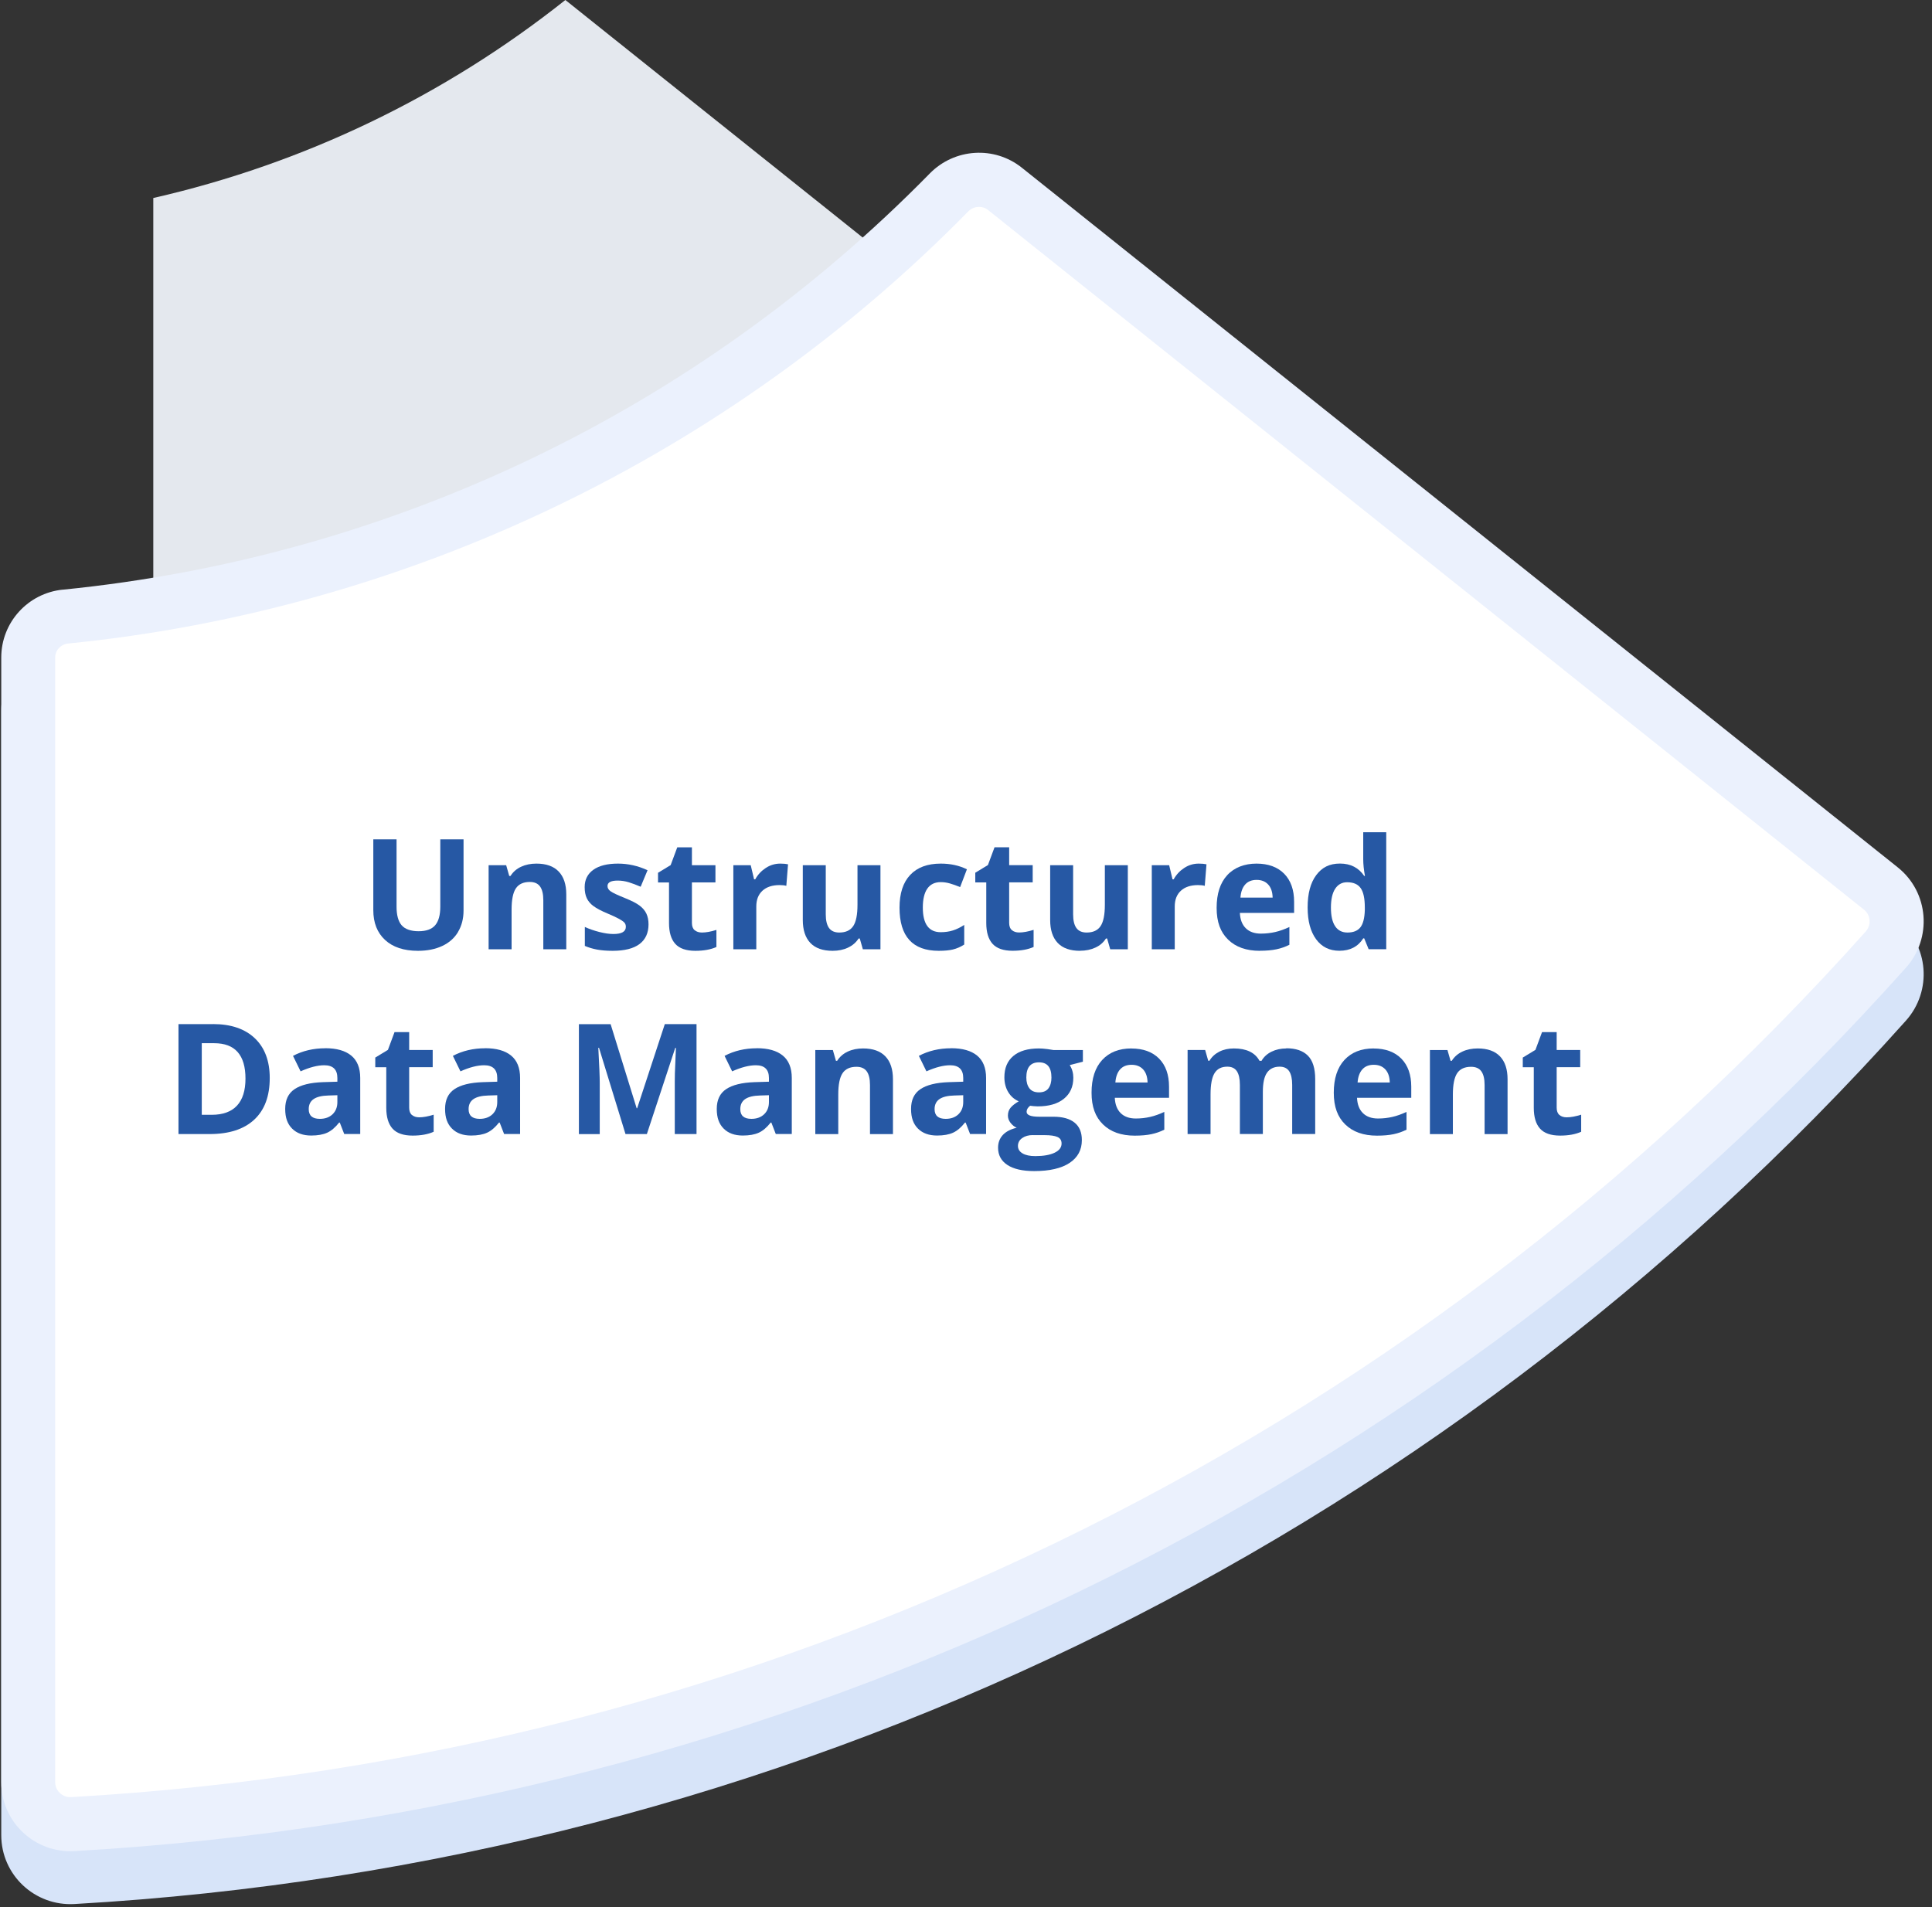 <?xml version="1.0" encoding="UTF-8"?>
<svg xmlns="http://www.w3.org/2000/svg" width="157" height="155" viewBox="0 0 157 155" fill="none">
  <rect x="0" y="0" width="157" height="155" fill="#333333" stroke="none"/>
  <path d="M12.457 16.093C24.693 13.3 36.1 7.816 45.943 0L71.193 20.174C63.009 27.598 53.837 33.778 43.849 38.594C33.865 43.41 23.337 46.735 12.457 48.512V16.093Z" fill="#E4E8EE"></path>
  <path d="M5.102 52.228C31.867 49.554 56.682 37.64 75.556 18.402C77.567 16.352 80.799 16.141 83.042 17.936L154.221 74.799C156.745 76.818 157.035 80.543 154.88 82.954C116.524 125.844 63.377 151.486 6.051 154.749C2.824 154.934 0.102 152.383 0.102 149.15V57.743C0.102 54.889 2.266 52.51 5.102 52.224V52.228Z" fill="#D7E4F9"></path>
  <path d="M5.102 47.926C31.867 45.252 56.682 33.338 75.556 14.1C77.567 12.051 80.799 11.84 83.042 13.634L154.221 70.498C156.745 72.516 157.035 76.242 154.88 78.652C116.524 121.543 63.377 147.184 6.051 150.447C2.824 150.632 0.102 148.081 0.102 144.848V53.442C0.102 50.587 2.266 48.208 5.102 47.922V47.926Z" fill="#EBF1FD"></path>
  <path d="M5.718 146.062C5.038 146.062 4.484 145.517 4.484 144.853V53.446C4.484 52.857 4.937 52.364 5.534 52.303C33.194 49.536 59.172 37.063 78.684 17.183C79 16.862 79.369 16.814 79.562 16.814C79.755 16.814 80.032 16.858 80.299 17.073L151.478 73.937C151.812 74.205 151.904 74.54 151.926 74.773C151.943 74.975 151.926 75.362 151.605 75.718C132.902 96.632 110.721 113.362 85.669 125.448C60.621 137.53 33.747 144.466 5.797 146.058C5.771 146.058 5.744 146.058 5.718 146.058V146.062Z" fill="white"></path>
  <path d="M37.224 75.736C37.52 75.24 37.669 74.662 37.669 74V68.218H35.78V73.676C35.78 74.37 35.641 74.875 35.363 75.199C35.086 75.523 34.636 75.685 34.016 75.685C33.396 75.685 32.919 75.523 32.641 75.203C32.364 74.884 32.225 74.375 32.225 73.69V68.218H30.336V73.977C30.336 75 30.655 75.805 31.29 76.393C31.924 76.981 32.817 77.277 33.965 77.277C34.729 77.277 35.386 77.143 35.947 76.879C36.507 76.615 36.933 76.236 37.229 75.736H37.224Z" fill="#2658A4"></path>
  <path d="M43.591 70.189C43.128 70.189 42.711 70.273 42.346 70.444C41.98 70.615 41.693 70.861 41.485 71.194H41.383L41.133 70.319H39.707V77.152H41.573V73.934C41.573 73.129 41.688 72.55 41.92 72.203C42.151 71.856 42.531 71.68 43.049 71.68C43.434 71.68 43.711 71.805 43.887 72.05C44.063 72.296 44.151 72.666 44.151 73.162V77.152H46.017V72.694C46.017 71.884 45.813 71.263 45.401 70.833C44.989 70.402 44.387 70.189 43.591 70.189Z" fill="#2658A4"></path>
  <path d="M48.225 73.638C48.47 73.823 48.859 74.032 49.382 74.249C49.748 74.402 50.044 74.541 50.261 74.657C50.479 74.772 50.636 74.879 50.724 74.967C50.812 75.055 50.859 75.18 50.859 75.323C50.859 75.717 50.521 75.911 49.845 75.911C49.516 75.911 49.132 75.856 48.697 75.745C48.262 75.633 47.873 75.499 47.526 75.337V76.879C47.831 77.008 48.16 77.11 48.512 77.175C48.864 77.24 49.285 77.277 49.785 77.277C50.752 77.277 51.484 77.092 51.97 76.726C52.456 76.36 52.701 75.823 52.701 75.124C52.701 74.786 52.641 74.495 52.525 74.249C52.41 74.004 52.224 73.791 51.974 73.601C51.724 73.411 51.336 73.212 50.798 72.995C50.201 72.754 49.812 72.573 49.632 72.448C49.451 72.323 49.368 72.18 49.368 72.013C49.368 71.717 49.641 71.569 50.192 71.569C50.502 71.569 50.808 71.615 51.104 71.708C51.4 71.8 51.72 71.921 52.062 72.069L52.622 70.727C51.845 70.37 51.044 70.189 50.22 70.189C49.354 70.189 48.688 70.356 48.22 70.689C47.752 71.023 47.512 71.49 47.512 72.097C47.512 72.453 47.567 72.749 47.678 72.99C47.789 73.231 47.97 73.448 48.215 73.634L48.225 73.638Z" fill="#2658A4"></path>
  <path d="M56.449 75.601C56.301 75.476 56.227 75.277 56.227 75.013V71.717H58.139V70.319H56.227V68.866H55.037L54.5 70.31L53.473 70.935V71.722H54.366V75.018C54.366 75.773 54.537 76.337 54.875 76.712C55.213 77.087 55.76 77.277 56.505 77.277C57.181 77.277 57.75 77.175 58.218 76.967V75.578C57.759 75.722 57.37 75.791 57.042 75.791C56.797 75.791 56.602 75.726 56.454 75.601H56.449Z" fill="#2658A4"></path>
  <path d="M61.459 73.675C61.459 73.124 61.626 72.698 61.959 72.393C62.293 72.088 62.755 71.935 63.348 71.935C63.566 71.935 63.746 71.953 63.899 71.995L64.038 70.245C63.871 70.208 63.663 70.189 63.408 70.189C62.982 70.189 62.593 70.305 62.232 70.541C61.871 70.777 61.584 71.083 61.371 71.467H61.279L61.006 70.319H59.594V77.152H61.459V73.675Z" fill="#2658A4"></path>
  <path d="M68.918 77.013C69.284 76.842 69.567 76.597 69.77 76.277H69.868L70.118 77.152H71.548V70.319H69.682V73.537C69.682 74.342 69.567 74.921 69.335 75.268C69.104 75.615 68.724 75.791 68.206 75.791C67.821 75.791 67.544 75.666 67.368 75.421C67.192 75.175 67.104 74.805 67.104 74.31V70.319H65.238V74.777C65.238 75.583 65.442 76.203 65.849 76.634C66.257 77.064 66.863 77.277 67.664 77.277C68.132 77.277 68.548 77.189 68.918 77.018V77.013Z" fill="#2658A4"></path>
  <path d="M77.445 77.166C77.75 77.092 78.056 76.962 78.356 76.768V75.171C78.051 75.374 77.745 75.522 77.44 75.62C77.134 75.717 76.801 75.763 76.445 75.763C75.477 75.763 74.991 75.097 74.991 73.759C74.991 72.421 75.477 71.694 76.445 71.694C76.699 71.694 76.949 71.731 77.204 71.805C77.458 71.879 77.731 71.976 78.023 72.097L78.574 70.652C77.945 70.342 77.236 70.189 76.449 70.189C75.371 70.189 74.542 70.495 73.963 71.111C73.385 71.726 73.098 72.611 73.098 73.772C73.098 76.106 74.162 77.277 76.287 77.277C76.755 77.277 77.144 77.24 77.454 77.166H77.445Z" fill="#2658A4"></path>
  <path d="M83.994 76.963V75.574C83.536 75.717 83.147 75.787 82.818 75.787C82.573 75.787 82.379 75.722 82.231 75.597C82.082 75.472 82.008 75.273 82.008 75.009V71.713H83.92V70.315H82.008V68.861H80.819L80.282 70.306L79.254 70.931V71.718H80.147V75.014C80.147 75.768 80.319 76.333 80.657 76.708C80.995 77.083 81.541 77.273 82.286 77.273C82.962 77.273 83.531 77.171 83.999 76.963H83.994Z" fill="#2658A4"></path>
  <path d="M87.766 77.272C88.233 77.272 88.65 77.184 89.02 77.013C89.39 76.842 89.668 76.597 89.872 76.277H89.969L90.219 77.152H91.65V70.319H89.784V73.537C89.784 74.342 89.668 74.921 89.437 75.268C89.205 75.615 88.826 75.791 88.307 75.791C87.923 75.791 87.645 75.666 87.469 75.421C87.293 75.175 87.205 74.805 87.205 74.31V70.319H85.34V74.777C85.34 75.583 85.543 76.203 85.951 76.634C86.358 77.064 86.965 77.277 87.766 77.277V77.272Z" fill="#2658A4"></path>
  <path d="M97.903 71.995L98.042 70.245C97.875 70.208 97.667 70.189 97.412 70.189C96.986 70.189 96.597 70.305 96.236 70.541C95.875 70.777 95.588 71.083 95.375 71.467H95.283L95.01 70.319H93.598V77.152H95.463V73.675C95.463 73.124 95.63 72.698 95.963 72.393C96.296 72.088 96.759 71.935 97.352 71.935C97.57 71.935 97.75 71.953 97.903 71.995Z" fill="#2658A4"></path>
  <path d="M102.376 77.272C102.909 77.272 103.362 77.231 103.733 77.152C104.103 77.073 104.45 76.953 104.779 76.786V75.342C104.381 75.527 103.996 75.666 103.631 75.749C103.265 75.832 102.876 75.879 102.464 75.879C101.936 75.879 101.524 75.731 101.228 75.434C100.932 75.138 100.779 74.722 100.756 74.194H105.163V73.291C105.163 72.323 104.894 71.56 104.358 71.013C103.821 70.467 103.066 70.189 102.103 70.189C101.14 70.189 100.302 70.504 99.728 71.129C99.154 71.754 98.867 72.638 98.867 73.786C98.867 74.934 99.177 75.758 99.798 76.365C100.418 76.971 101.279 77.277 102.376 77.277V77.272ZM101.186 71.888C101.409 71.638 101.719 71.513 102.117 71.513C102.515 71.513 102.825 71.638 103.057 71.888C103.288 72.138 103.408 72.495 103.418 72.953H100.802C100.835 72.495 100.964 72.138 101.186 71.888Z" fill="#2658A4"></path>
  <path d="M110.78 76.263H110.859L111.22 77.148H112.65V67.639H110.78V69.829C110.78 70.227 110.826 70.681 110.919 71.19H110.859C110.405 70.523 109.752 70.185 108.891 70.185C108.03 70.185 107.428 70.5 106.961 71.125C106.493 71.75 106.262 72.625 106.262 73.745C106.262 74.865 106.493 75.713 106.951 76.338C107.41 76.963 108.039 77.273 108.845 77.273C109.711 77.273 110.359 76.935 110.784 76.263H110.78ZM108.502 75.282C108.271 74.944 108.155 74.44 108.155 73.768C108.155 73.097 108.271 72.583 108.502 72.231C108.734 71.88 109.053 71.704 109.47 71.704C109.979 71.704 110.345 71.861 110.572 72.18C110.798 72.5 110.909 73.023 110.909 73.759V73.963C110.891 74.625 110.766 75.097 110.544 75.375C110.322 75.652 109.974 75.791 109.498 75.791C109.067 75.791 108.734 75.625 108.502 75.287V75.282Z" fill="#2658A4"></path>
  <path d="M51.774 90.073H51.737L49.621 83.24H47.043V92.174H48.737V88.017C48.737 87.541 48.7 86.592 48.621 85.161H48.677L50.83 92.17H52.566L54.871 85.17H54.927C54.876 86.295 54.848 86.99 54.843 87.249C54.839 87.508 54.834 87.74 54.834 87.939V92.17H56.602V83.235H54.024L51.779 90.068L51.774 90.073Z" fill="#2658A4"></path>
  <path d="M61.496 85.198C60.538 85.198 59.667 85.402 58.88 85.814L59.496 87.073C60.232 86.744 60.876 86.578 61.422 86.578C62.13 86.578 62.486 86.925 62.486 87.614V87.915L61.301 87.952C60.278 87.989 59.514 88.179 59.005 88.522C58.496 88.864 58.246 89.401 58.246 90.128C58.246 90.855 58.436 91.355 58.811 91.73C59.186 92.105 59.704 92.29 60.362 92.29C60.894 92.29 61.329 92.211 61.663 92.058C61.996 91.906 62.315 91.633 62.63 91.234H62.681L63.042 92.165H64.343V87.61C64.343 86.795 64.097 86.189 63.611 85.79C63.125 85.392 62.422 85.193 61.501 85.193L61.496 85.198ZM62.486 89.568C62.486 89.98 62.357 90.309 62.098 90.559C61.838 90.809 61.491 90.934 61.061 90.934C60.459 90.934 60.158 90.67 60.158 90.147C60.158 89.781 60.292 89.508 60.556 89.327C60.82 89.147 61.223 89.049 61.764 89.036L62.486 89.013V89.573V89.568Z" fill="#2658A4"></path>
  <path d="M70.138 85.212C69.675 85.212 69.258 85.295 68.893 85.466C68.527 85.638 68.24 85.883 68.031 86.216H67.93L67.68 85.341H66.254V92.174H68.12V88.957C68.12 88.151 68.235 87.573 68.467 87.226C68.698 86.878 69.078 86.703 69.596 86.703C69.98 86.703 70.258 86.828 70.434 87.073C70.61 87.318 70.698 87.689 70.698 88.184V92.174H72.564V87.716C72.564 86.906 72.36 86.286 71.948 85.855C71.536 85.425 70.934 85.212 70.138 85.212Z" fill="#2658A4"></path>
  <path d="M77.285 85.198C76.327 85.198 75.456 85.402 74.669 85.814L75.285 87.073C76.021 86.744 76.665 86.578 77.211 86.578C77.919 86.578 78.275 86.925 78.275 87.614V87.915L77.091 87.952C76.067 87.989 75.303 88.179 74.794 88.522C74.285 88.864 74.035 89.401 74.035 90.128C74.035 90.855 74.225 91.355 74.6 91.73C74.975 92.105 75.493 92.29 76.151 92.29C76.683 92.29 77.118 92.211 77.451 92.058C77.785 91.906 78.104 91.633 78.419 91.234H78.47L78.831 92.165H80.132V87.61C80.132 86.795 79.886 86.189 79.4 85.79C78.914 85.392 78.211 85.193 77.29 85.193L77.285 85.198ZM78.275 89.568C78.275 89.98 78.146 90.309 77.887 90.559C77.627 90.809 77.28 90.934 76.85 90.934C76.248 90.934 75.947 90.67 75.947 90.147C75.947 89.781 76.081 89.508 76.345 89.327C76.609 89.147 77.012 89.049 77.553 89.036L78.275 89.013V89.573V89.568Z" fill="#2658A4"></path>
  <path d="M85.105 85.263C84.841 85.23 84.615 85.212 84.425 85.212C83.522 85.212 82.832 85.416 82.346 85.823C81.86 86.23 81.619 86.809 81.619 87.554C81.619 88.017 81.726 88.42 81.934 88.763C82.142 89.105 82.429 89.355 82.786 89.508C82.499 89.674 82.281 89.846 82.133 90.017C81.985 90.188 81.906 90.406 81.906 90.67C81.906 90.878 81.976 91.073 82.119 91.258C82.263 91.443 82.429 91.577 82.619 91.656C82.124 91.776 81.744 91.971 81.49 92.248C81.235 92.526 81.106 92.869 81.106 93.281C81.106 93.878 81.356 94.345 81.86 94.679C82.365 95.012 83.091 95.179 84.045 95.179C85.29 95.179 86.249 94.957 86.915 94.517C87.582 94.077 87.915 93.457 87.915 92.66C87.915 92.035 87.721 91.563 87.327 91.244C86.934 90.924 86.364 90.762 85.614 90.762H84.452C83.767 90.762 83.425 90.628 83.425 90.36C83.425 90.179 83.522 90.017 83.712 89.869L83.985 89.901L84.323 89.92C85.23 89.92 85.943 89.716 86.452 89.304C86.962 88.892 87.221 88.323 87.221 87.591C87.221 87.212 87.124 86.869 86.929 86.564L87.998 86.29V85.341H85.614C85.54 85.328 85.374 85.3 85.11 85.263H85.105ZM83.925 92.258H84.892C85.36 92.258 85.707 92.308 85.929 92.406C86.151 92.503 86.267 92.679 86.267 92.938C86.267 93.258 86.077 93.507 85.698 93.688C85.318 93.869 84.795 93.961 84.128 93.961C83.684 93.961 83.337 93.887 83.091 93.739C82.846 93.591 82.721 93.392 82.721 93.133C82.721 92.873 82.837 92.656 83.068 92.494C83.3 92.332 83.587 92.253 83.929 92.253L83.925 92.258ZM85.198 88.457C85.036 88.675 84.776 88.781 84.429 88.781C84.082 88.781 83.823 88.675 83.656 88.457C83.49 88.239 83.402 87.948 83.402 87.578C83.402 86.753 83.744 86.341 84.429 86.341C85.114 86.341 85.443 86.753 85.443 87.578C85.443 87.948 85.36 88.239 85.198 88.457Z" fill="#2658A4"></path>
  <path d="M91.939 85.212C90.93 85.212 90.138 85.527 89.564 86.152C88.99 86.777 88.703 87.661 88.703 88.809C88.703 89.957 89.013 90.781 89.634 91.387C90.254 91.994 91.115 92.299 92.212 92.299C92.745 92.299 93.198 92.258 93.569 92.179C93.939 92.1 94.286 91.98 94.615 91.813V90.369C94.217 90.554 93.832 90.693 93.467 90.776C93.101 90.86 92.712 90.906 92.3 90.906C91.772 90.906 91.36 90.758 91.064 90.462C90.768 90.165 90.615 89.749 90.592 89.221H94.999V88.318C94.999 87.351 94.73 86.587 94.193 86.04C93.656 85.494 92.902 85.216 91.939 85.216V85.212ZM90.638 87.98C90.671 87.522 90.8 87.165 91.022 86.915C91.245 86.665 91.555 86.54 91.953 86.54C92.351 86.54 92.661 86.665 92.893 86.915C93.124 87.165 93.244 87.522 93.254 87.98H90.638Z" fill="#2658A4"></path>
  <path d="M104.535 85.212C104.086 85.212 103.683 85.3 103.327 85.475C102.97 85.651 102.702 85.897 102.517 86.216H102.35C101.989 85.55 101.294 85.212 100.271 85.212C99.822 85.212 99.424 85.3 99.082 85.475C98.739 85.651 98.471 85.897 98.285 86.212H98.184L97.934 85.337H96.508V92.169H98.373V88.952C98.373 88.151 98.48 87.573 98.697 87.221C98.915 86.869 99.258 86.693 99.734 86.693C100.091 86.693 100.35 86.818 100.512 87.063C100.674 87.309 100.757 87.679 100.757 88.174V92.165H102.623V88.734C102.623 88.026 102.734 87.508 102.961 87.184C103.188 86.86 103.53 86.693 103.984 86.693C104.341 86.693 104.6 86.818 104.762 87.063C104.924 87.309 105.007 87.679 105.007 88.174V92.165H106.877V87.707C106.877 86.832 106.678 86.193 106.28 85.795C105.882 85.397 105.299 85.198 104.521 85.198L104.535 85.212Z" fill="#2658A4"></path>
  <path d="M111.623 85.212C110.613 85.212 109.822 85.527 109.248 86.152C108.674 86.777 108.387 87.661 108.387 88.809C108.387 89.957 108.697 90.781 109.317 91.387C109.938 91.994 110.799 92.299 111.896 92.299C112.428 92.299 112.882 92.258 113.252 92.179C113.622 92.1 113.97 91.98 114.298 91.813V90.369C113.9 90.554 113.516 90.693 113.15 90.776C112.785 90.86 112.396 90.906 111.984 90.906C111.456 90.906 111.044 90.758 110.748 90.462C110.451 90.165 110.299 89.749 110.275 89.221H114.683V88.318C114.683 87.351 114.414 86.587 113.877 86.04C113.34 85.494 112.585 85.216 111.623 85.216V85.212ZM110.322 87.98C110.354 87.522 110.484 87.165 110.706 86.915C110.928 86.665 111.238 86.54 111.636 86.54C112.035 86.54 112.345 86.665 112.576 86.915C112.808 87.165 112.928 87.522 112.937 87.98H110.322Z" fill="#2658A4"></path>
  <path d="M120.083 85.212C119.62 85.212 119.204 85.295 118.838 85.466C118.472 85.638 118.185 85.883 117.977 86.216H117.875L117.625 85.341H116.199V92.174H118.065V88.957C118.065 88.151 118.181 87.573 118.412 87.226C118.643 86.878 119.023 86.703 119.542 86.703C119.926 86.703 120.204 86.828 120.379 87.073C120.555 87.318 120.643 87.689 120.643 88.184V92.174H122.509V87.716C122.509 86.906 122.305 86.286 121.893 85.855C121.481 85.425 120.879 85.212 120.083 85.212Z" fill="#2658A4"></path>
  <path d="M127.311 90.809C127.065 90.809 126.871 90.744 126.723 90.619C126.575 90.494 126.5 90.295 126.5 90.031V86.735H128.412V85.337H126.5V83.883H125.311L124.774 85.328L123.746 85.953V86.74H124.64V90.036C124.64 90.79 124.811 91.355 125.149 91.73C125.487 92.105 126.033 92.295 126.778 92.295C127.454 92.295 128.024 92.193 128.491 91.984V90.596C128.033 90.739 127.644 90.809 127.315 90.809H127.311Z" fill="#2658A4"></path>
  <path d="M17.309 83.235H14.504V92.17H17.036C18.619 92.17 19.828 91.776 20.665 90.994C21.503 90.211 21.92 89.087 21.92 87.614C21.92 86.235 21.517 85.156 20.712 84.388C19.906 83.619 18.772 83.231 17.314 83.231L17.309 83.235ZM17.212 90.605H16.397V84.786H17.407C19.101 84.786 19.948 85.744 19.948 87.665C19.948 89.586 19.036 90.605 17.207 90.605H17.212Z" fill="#2658A4"></path>
  <path d="M26.425 85.198C25.467 85.198 24.597 85.402 23.81 85.814L24.426 87.073C25.162 86.744 25.805 86.578 26.351 86.578C27.06 86.578 27.416 86.925 27.416 87.614V87.915L26.231 87.952C25.208 87.989 24.444 88.179 23.935 88.522C23.426 88.864 23.176 89.401 23.176 90.128C23.176 90.855 23.366 91.355 23.741 91.73C24.116 92.105 24.634 92.29 25.291 92.29C25.824 92.29 26.259 92.211 26.592 92.058C26.925 91.906 27.245 91.633 27.56 91.234H27.611L27.972 92.165H29.273V87.61C29.273 86.795 29.027 86.189 28.541 85.79C28.055 85.392 27.351 85.193 26.43 85.193L26.425 85.198ZM27.416 89.568C27.416 89.98 27.287 90.309 27.027 90.559C26.768 90.809 26.421 90.934 25.99 90.934C25.389 90.934 25.088 90.67 25.088 90.147C25.088 89.781 25.222 89.508 25.486 89.327C25.75 89.147 26.152 89.049 26.694 89.036L27.416 89.013V89.573V89.568Z" fill="#2658A4"></path>
  <path d="M33.473 90.619C33.325 90.494 33.251 90.295 33.251 90.031V86.735H35.162V85.337H33.251V83.883H32.061L31.524 85.328L30.496 85.953V86.74H31.39V90.036C31.39 90.79 31.561 91.355 31.899 91.73C32.237 92.105 32.783 92.295 33.528 92.295C34.204 92.295 34.773 92.193 35.241 91.984V90.596C34.783 90.739 34.394 90.809 34.065 90.809C33.82 90.809 33.625 90.744 33.477 90.619H33.473Z" fill="#2658A4"></path>
  <path d="M39.418 85.198C38.459 85.198 37.589 85.402 36.802 85.814L37.418 87.073C38.154 86.744 38.797 86.578 39.344 86.578C40.052 86.578 40.408 86.925 40.408 87.614V87.915L39.223 87.952C38.2 87.989 37.436 88.179 36.927 88.522C36.418 88.864 36.168 89.401 36.168 90.128C36.168 90.855 36.358 91.355 36.733 91.73C37.108 92.105 37.626 92.29 38.283 92.29C38.816 92.29 39.251 92.211 39.584 92.058C39.918 91.906 40.237 91.633 40.552 91.234H40.603L40.964 92.165H42.265V87.61C42.265 86.795 42.019 86.189 41.533 85.79C41.047 85.392 40.343 85.193 39.422 85.193L39.418 85.198ZM40.408 89.568C40.408 89.98 40.279 90.309 40.02 90.559C39.76 90.809 39.413 90.934 38.983 90.934C38.381 90.934 38.08 90.67 38.08 90.147C38.08 89.781 38.214 89.508 38.478 89.327C38.742 89.147 39.145 89.049 39.686 89.036L40.408 89.013V89.573V89.568Z" fill="#2658A4"></path>
</svg>
